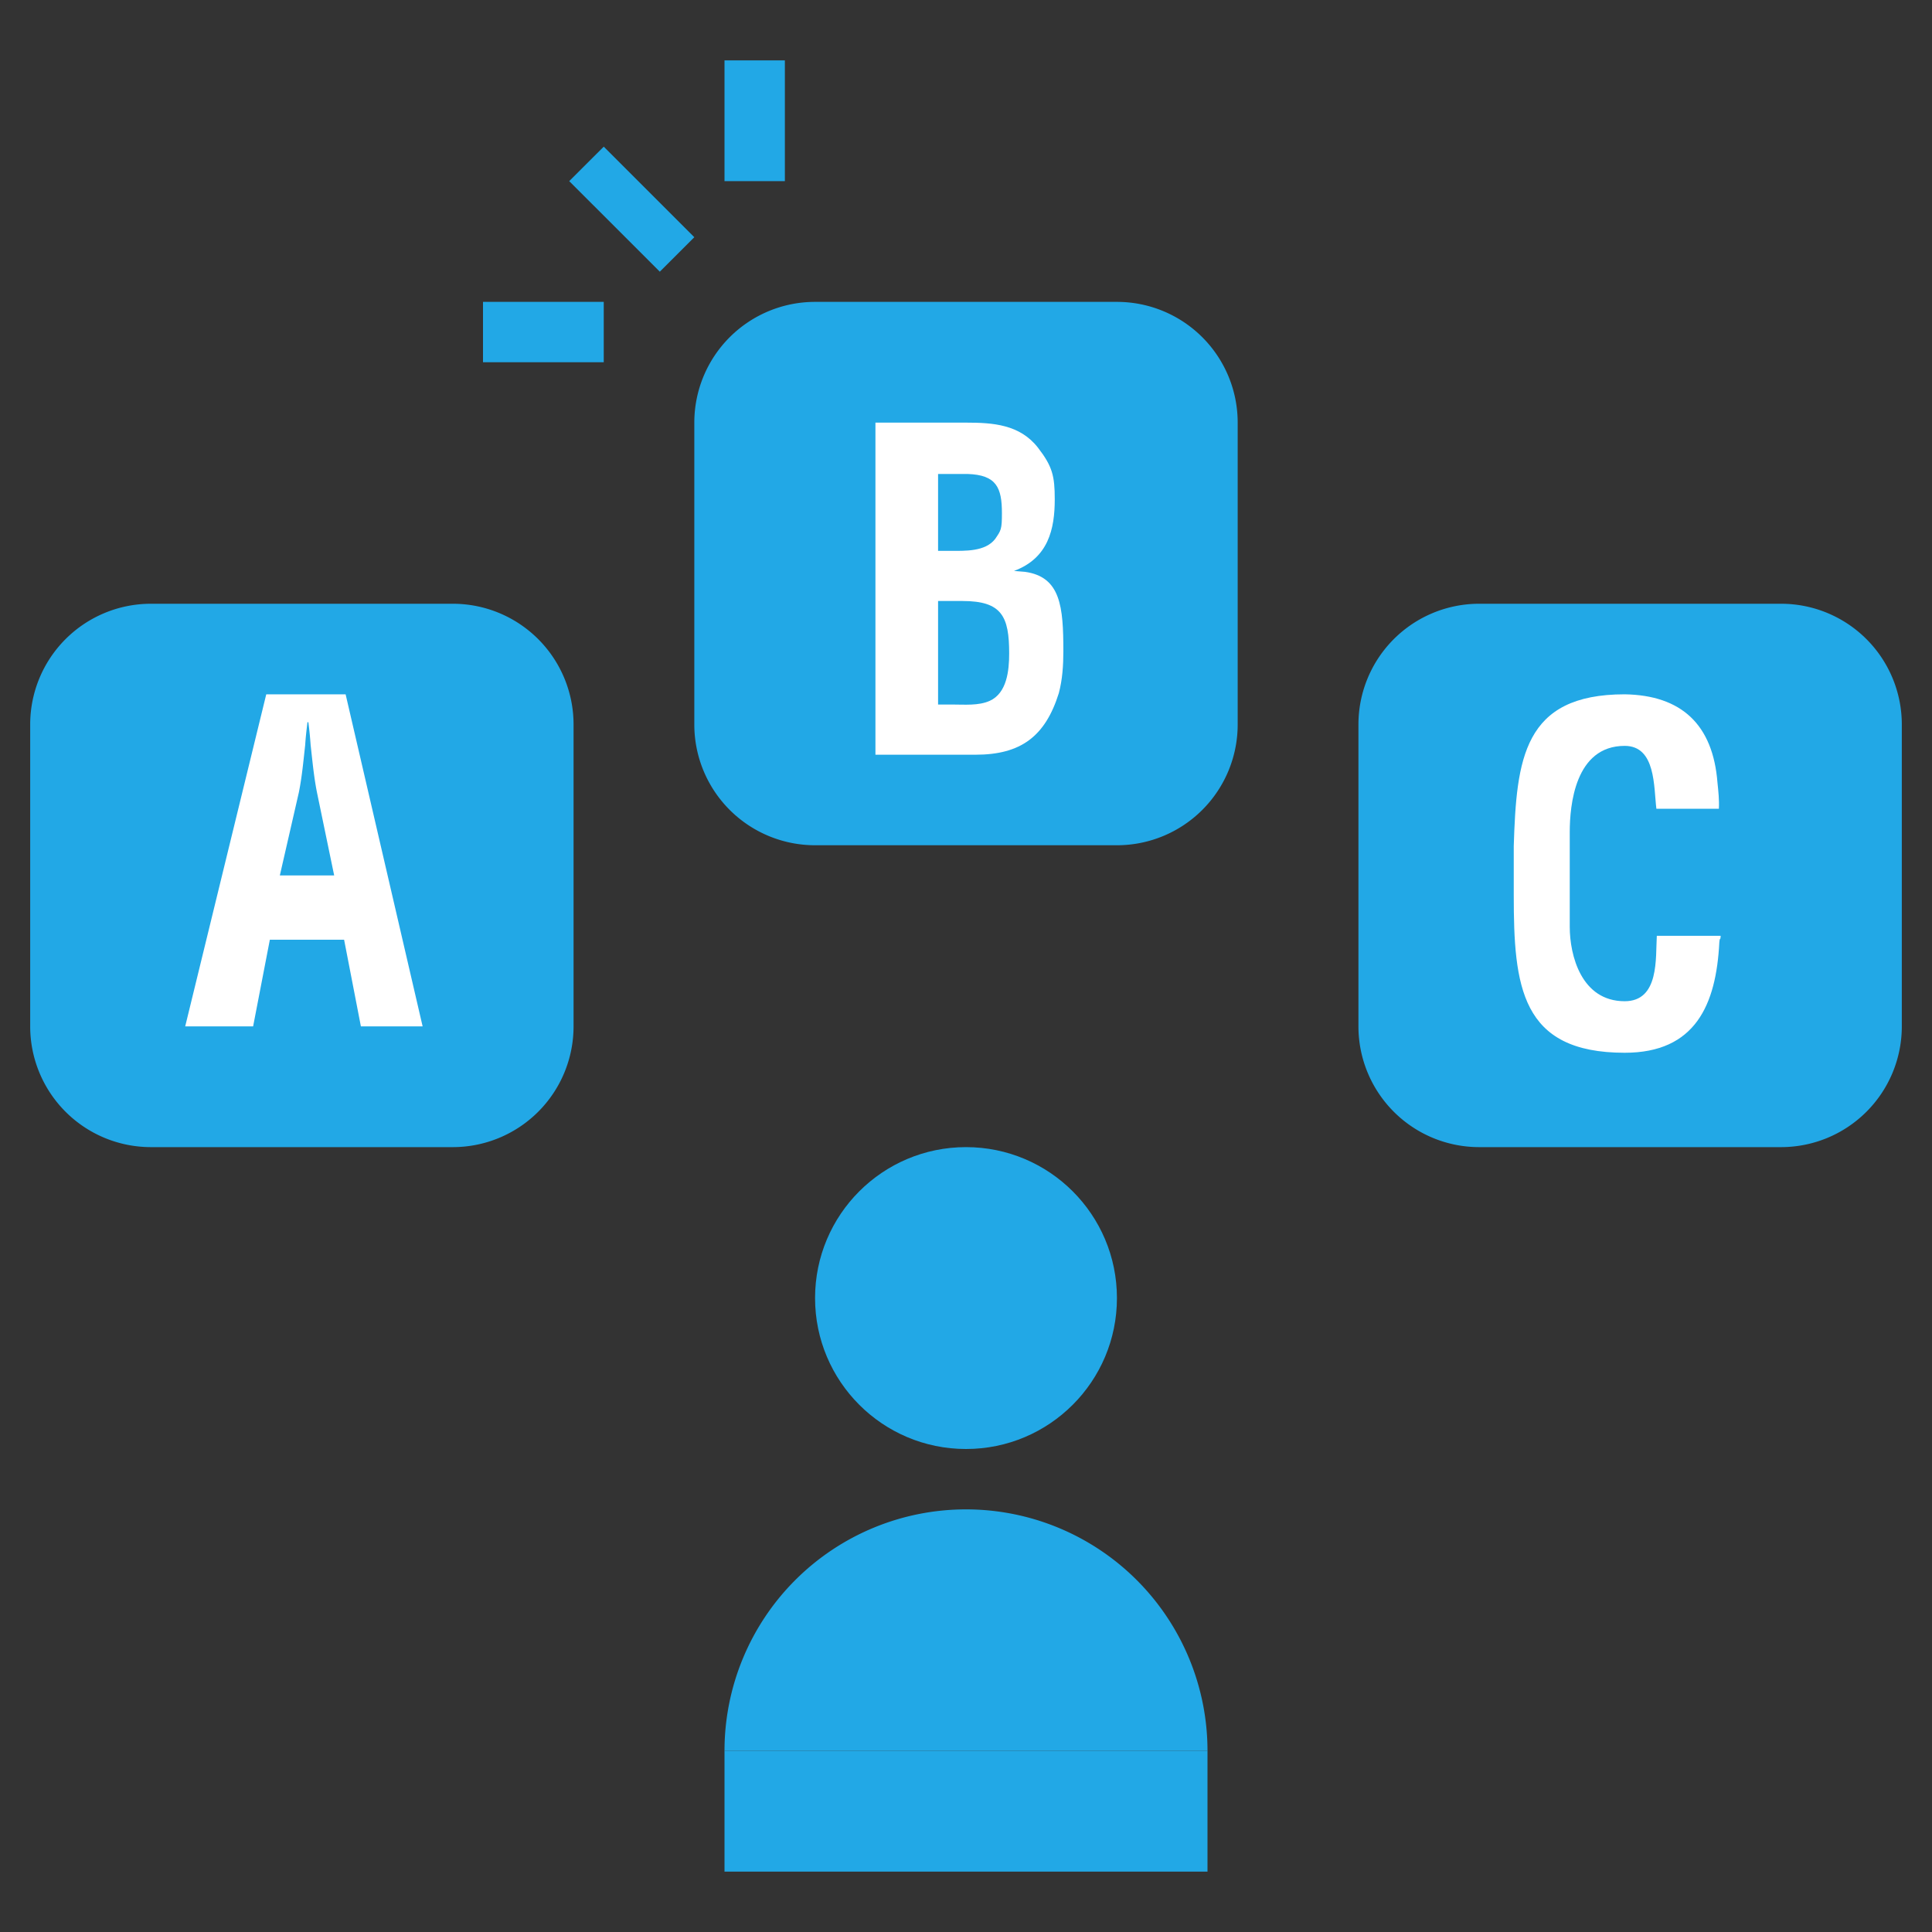 <svg xmlns="http://www.w3.org/2000/svg" width="64" height="64" viewBox="0 0 64 64"><rect x="0" y="0" width="64" height="64" fill="#333333" stroke="none"/><g fill="#22a8e6"><circle cx="32" cy="43" r="5"/><path d="M40 58a8 8 0 0 0-16 0h16z"/></g><path fill="#22a8e6" d="M24 58h16v4H24zM15 38H5a4 4 0 0 1-4-4V24a4 4 0 0 1 4-4h10a4 4 0 0 1 4 4v10a4 4 0 0 1-4 4z"/><path d="M6.135 34L8.82 23h2.629L14 34h-2.045l-.556-2.87h-2.46L8.385 34h-2.25zm3.135-5h1.8l-.57-2.75c-.105-.529-.15-1.042-.21-1.571a12.37 12.37 0 0 0-.075-.755h-.03c-.029.242-.06.499-.075.755-.06.528-.104 1.042-.21 1.571L9.27 29z" fill="#fff"/><path d="M37 28H27a4 4 0 0 1-4-4V14a4 4 0 0 1 4-4h10a4 4 0 0 1 4 4v10a4 4 0 0 1-4 4z" fill="#22a8e6"/><path d="M29 25V14h3c.899 0 1.784.061 2.385.831.479.62.555.939.555 1.71 0 .982-.21 1.949-1.35 2.372l.365.03c1.185.166 1.27 1.163 1.27 2.628 0 .468-.03.937-.15 1.39-.45 1.436-1.26 2.04-2.76 2.04H29zm2.465-6.752c.51 0 1.17.03 1.5-.393.195-.287.225-.312.225-.855 0-.846-.18-1.269-1.14-1.299h-.975v2.547h.39zm.059 5.09c.436 0 .886.045 1.261-.121.569-.257.645-.997.645-1.571 0-1.224-.24-1.737-1.545-1.737h-.81v3.429h.449z" fill="#fff"/><path d="M59 38H49a4 4 0 0 1-4-4V24a4 4 0 0 1 4-4h10a4 4 0 0 1 4 4v10a4 4 0 0 1-4 4z" fill="#22a8e6"/><path d="M57 31c-.015.211-.03.006-.045.218-.105 2.069-.795 3.656-3.135 3.656-3.45 0-3.675-2.206-3.675-5.227V28.03c.09-2.885.315-5.03 3.675-5.03 1.875.03 2.925.997 3.074 2.931.03.287.061.574.046.861h-2.07c-.09-.725-.015-2.084-1.05-2.084-1.65 0-1.82 1.979-1.82 2.855v3.142c0 .937.38 2.462 1.82 2.462 1.154 0 1.02-1.441 1.064-2.167H57z" fill="#fff"/><g fill="#22a8e6"><path d="M16 12v-2h4v2zM26 6h-2V2h2zM18.856 6L20 4.858l3 3L21.857 9z"/></g></svg>